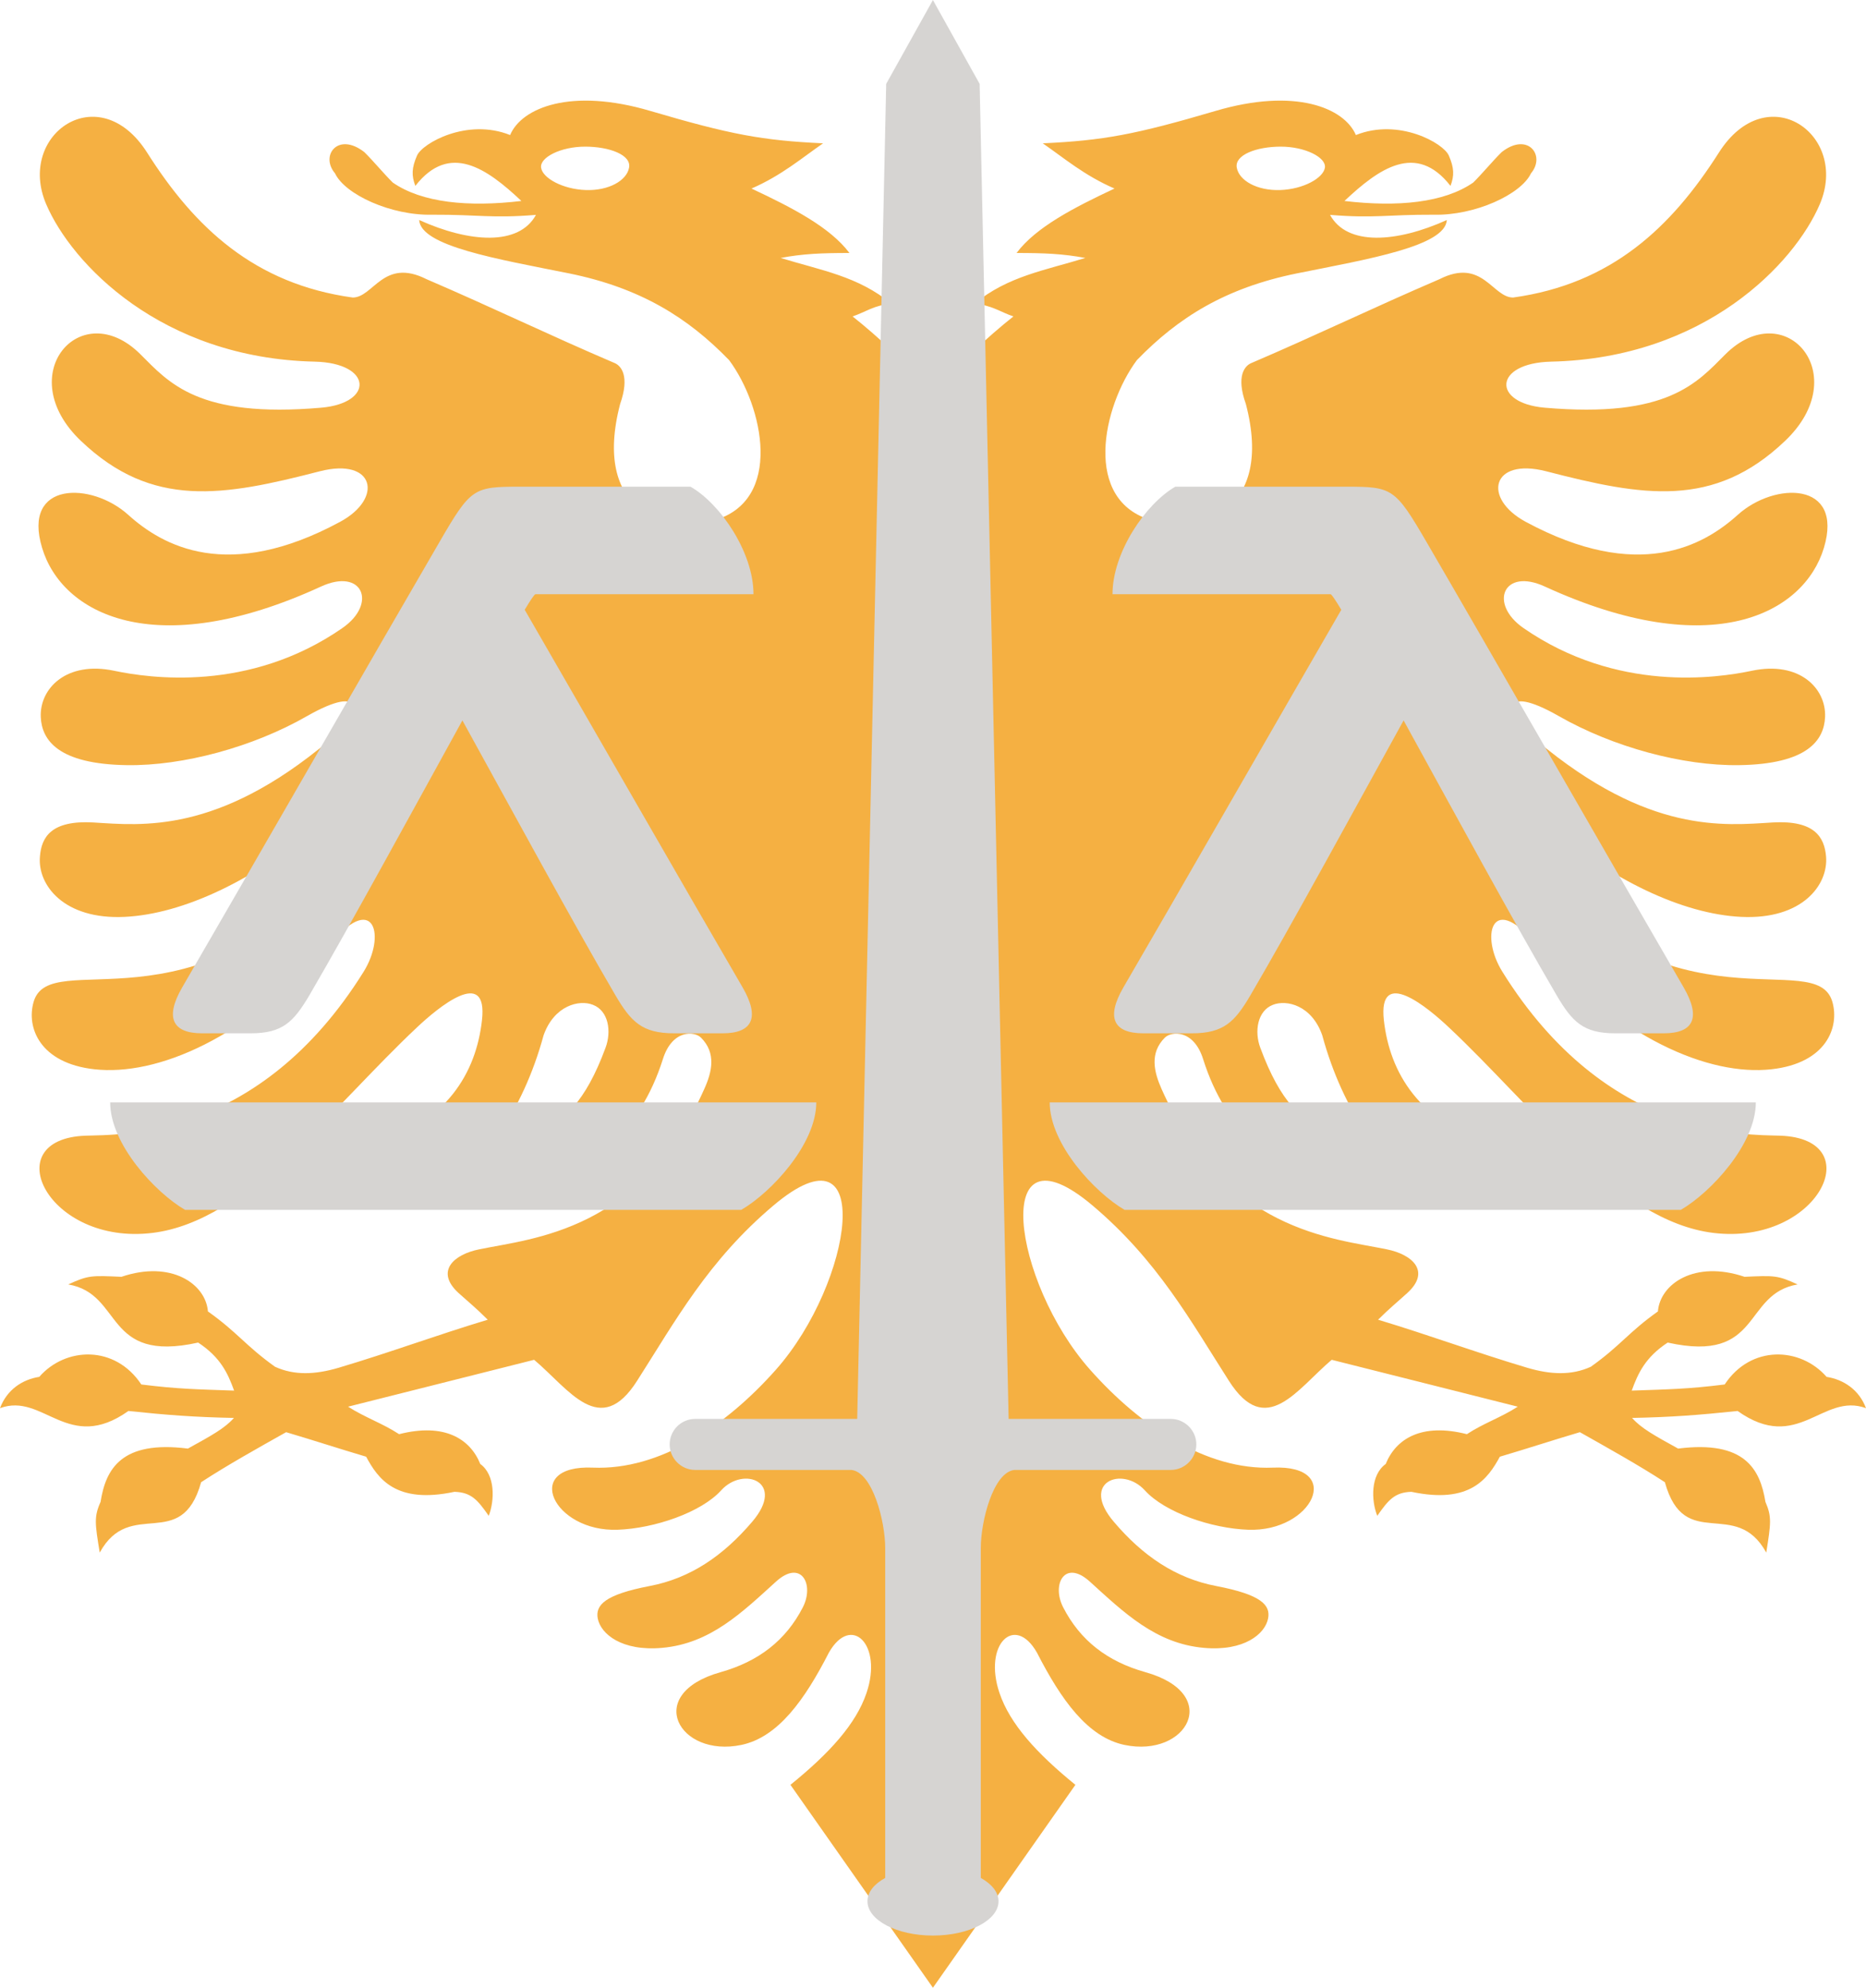 <?xml version="1.0" encoding="UTF-8"?>
<!DOCTYPE svg PUBLIC "-//W3C//DTD SVG 1.1//EN" "http://www.w3.org/Graphics/SVG/1.1/DTD/svg11.dtd">
<!-- Creator: CorelDRAW X8 -->
<svg xmlns="http://www.w3.org/2000/svg" xml:space="preserve" width="112.625mm" height="120mm" version="1.1" style="shape-rendering:geometricPrecision; text-rendering:geometricPrecision; image-rendering:optimizeQuality; fill-rule:evenodd; clip-rule:evenodd"
viewBox="0 0 11263 12000"
 xmlns:xlink="http://www.w3.org/1999/xlink">
 <defs>
  <style type="text/css">
   <![CDATA[
    .fil1 {fill:#D6D4D2}
    .fil0 {fill:#F5B042}
   ]]>
  </style>
 </defs>
 <g id="Layer_x0020_1">
  <g id="_856201392">
   <path class="fil0" d="M5631 2373c-133,-158 -338,-347 -485,-463 74,-24 133,-70 235,-76 -201,-167 -426,-202 -669,-277 133,-25 244,-30 415,-30 -116,-155 -344,-273 -591,-389 182,-79 307,-187 432,-273 -366,-17 -559,-53 -1041,-195 -482,-143 -779,-19 -848,145 -260,-104 -530,50 -562,124 -32,74 -34,120 -10,183 207,-266 433,-104 640,91 -320,38 -600,11 -776,-111 -55,-54 -117,-130 -172,-184 -159,-124 -268,21 -177,128 60,128 339,256 587,250 285,-1 357,23 626,1 -103,189 -402,168 -705,31 10,158 470,235 904,322 433,88 719,268 967,524 207,279 330,850 -94,968 -292,82 -733,-55 -564,-703 60,-170 5,-231 -32,-247 -407,-174 -730,-332 -1137,-507 -260,-131 -320,111 -445,111 -593,-82 -954,-422 -1241,-875 -291,-458 -790,-109 -609,312 153,358 694,929 1620,950 349,8 360,250 40,278 -744,65 -920,-152 -1091,-322 -359,-359 -780,122 -360,522 431,412 861,334 1442,184 331,-85 386,163 123,305 -679,367 -1072,145 -1280,-43 -221,-199 -641,-204 -519,200 118,395 675,697 1683,234 252,-116 342,103 130,250 -563,391 -1166,303 -1379,258 -287,-60 -449,107 -442,279 6,140 105,285 520,291 339,5 761,-109 1087,-296 357,-203 334,-19 131,150 -671,563 -1128,510 -1422,492 -252,-14 -312,88 -321,206 -15,171 144,382 512,364 353,-17 789,-224 1176,-559 250,-217 366,-19 155,224 -929,1071 -1782,507 -1881,848 -45,153 36,370 366,407 376,42 920,-182 1441,-776 251,-286 318,-27 185,187 -631,1013 -1472,983 -1679,990 -543,20 -227,664 404,587 578,-70 1092,-767 1597,-1241 124,-117 430,-373 392,-42 -36,318 -212,614 -661,760 -320,105 -54,516 399,272 255,-137 507,-475 634,-942 64,-181 216,-217 298,-184 94,36 113,160 76,259 -124,335 -247,430 -431,553 -351,231 494,409 777,-484 57,-181 191,-169 230,-130 93,93 67,206 20,310 -383,860 -1033,901 -1358,968 -155,31 -268,133 -125,264 59,53 108,93 176,161 -315,95 -584,196 -900,290 -142,42 -268,47 -384,-6 -179,-128 -226,-207 -405,-334 -13,-166 -222,-311 -522,-209 -179,-8 -200,-10 -321,46 334,57 212,478 784,351 135,89 179,185 217,290 -225,-8 -335,-9 -560,-37 -159,-240 -458,-227 -616,-46 -102,16 -195,77 -237,189 262,-97 410,276 775,17 238,25 398,37 637,42 -56,63 -135,106 -278,185 -402,-51 -496,124 -527,322 -40,89 -34,130 -5,306 184,-337 492,4 612,-425 156,-102 344,-207 513,-302 182,54 301,94 483,148 72,134 180,287 533,212 103,3 141,51 207,145 36,-94 40,-247 -51,-313 -61,-151 -215,-250 -490,-180 -103,-67 -205,-100 -308,-166 416,-104 708,-179 1123,-283 211,178 398,479 622,126 230,-360 429,-726 823,-1058 622,-525 482,463 15,991 -302,341 -701,609 -1105,592 -433,-19 -240,390 150,375 220,-8 503,-104 624,-238 135,-149 393,-51 187,190 -173,203 -371,341 -620,388 -270,52 -327,115 -312,196 18,93 145,199 389,177 291,-26 482,-214 687,-400 151,-137 233,16 162,155 -102,199 -266,327 -497,392 -467,131 -252,518 126,439 222,-47 382,-272 528,-557 134,-236 327,-50 227,244 -63,186 -223,363 -459,554l860 1225 860 -1225c-235,-191 -395,-368 -458,-554 -100,-294 92,-480 226,-244 146,285 306,510 528,557 379,79 593,-308 127,-439 -232,-65 -395,-193 -497,-392 -71,-139 10,-292 161,-155 205,186 397,374 688,400 243,22 370,-84 388,-177 16,-81 -41,-144 -312,-196 -248,-47 -447,-185 -619,-388 -206,-241 51,-339 187,-190 121,134 403,230 623,238 391,15 583,-394 150,-375 -403,17 -802,-251 -1104,-592 -468,-528 -607,-1516 15,-991 393,332 593,698 823,1058 224,353 411,52 621,-126 416,104 708,179 1123,283 -102,66 -205,99 -307,166 -275,-70 -429,29 -490,180 -92,66 -88,219 -51,313 66,-94 104,-142 206,-145 353,75 461,-78 534,-212 182,-54 301,-94 483,-148 168,95 357,200 513,302 119,429 427,88 612,425 28,-176 34,-217 -5,-306 -32,-198 -125,-373 -527,-322 -143,-79 -222,-122 -278,-185 238,-5 398,-17 637,-42 365,259 512,-114 775,-17 -42,-112 -136,-173 -238,-189 -158,-181 -457,-194 -615,46 -226,28 -336,29 -561,37 38,-105 82,-201 217,-290 572,127 450,-294 784,-351 -121,-56 -142,-54 -320,-46 -301,-102 -510,43 -523,209 -179,127 -225,206 -405,334 -116,53 -242,48 -384,6 -315,-94 -585,-195 -900,-290 68,-68 118,-108 176,-161 144,-131 31,-233 -124,-264 -325,-67 -976,-108 -1359,-968 -46,-104 -73,-217 20,-310 39,-39 174,-51 231,130 282,893 1128,715 776,484 -184,-123 -307,-218 -431,-553 -37,-99 -17,-223 76,-259 83,-33 235,3 298,184 127,467 379,805 634,942 453,244 720,-167 400,-272 -449,-146 -626,-442 -662,-760 -37,-331 268,-75 392,42 505,474 1019,1171 1597,1241 631,77 948,-567 404,-587 -206,-7 -1048,23 -1678,-990 -133,-214 -66,-473 184,-187 522,594 1065,818 1441,776 331,-37 411,-254 367,-407 -99,-341 -952,223 -1882,-848 -211,-243 -95,-441 156,-224 387,335 822,542 1175,559 369,18 527,-193 513,-364 -10,-118 -70,-220 -321,-206 -294,18 -751,71 -1423,-492 -202,-169 -225,-353 131,-150 327,187 748,301 1088,296 414,-6 513,-151 519,-291 7,-172 -154,-339 -441,-279 -213,45 -816,133 -1380,-258 -211,-147 -121,-366 130,-250 1009,463 1565,161 1684,-234 121,-404 -298,-399 -519,-200 -208,188 -601,410 -1281,43 -263,-142 -207,-390 124,-305 580,150 1011,228 1442,-184 420,-400 -1,-881 -361,-522 -170,170 -347,387 -1091,322 -319,-28 -309,-270 40,-278 927,-21 1468,-592 1621,-950 180,-421 -318,-770 -609,-312 -288,453 -649,793 -1242,875 -125,0 -185,-242 -444,-111 -407,175 -731,333 -1137,507 -38,16 -93,77 -32,247 169,648 -273,785 -564,703 -425,-118 -301,-689 -94,-968 248,-256 533,-436 967,-524 434,-87 894,-164 904,-322 -303,137 -602,158 -705,-31 269,22 340,-2 626,-1 247,6 527,-122 587,-250 90,-107 -19,-252 -177,-128 -55,54 -117,130 -172,184 -176,122 -456,149 -777,111 207,-195 433,-357 640,-91 24,-63 22,-109 -10,-183 -31,-74 -301,-228 -561,-124 -70,-164 -367,-288 -849,-145 -482,142 -675,178 -1041,195 125,86 250,194 433,273 -247,116 -475,234 -591,389 170,0 281,5 415,30 -243,75 -469,110 -670,277 102,6 162,52 236,76 -147,116 -352,305 -486,463zm2100 -1488c-147,0 -280,50 -266,127 14,78 123,140 263,135 139,-5 259,-72 269,-135 9,-62 -120,-127 -266,-127zm-4199 0c146,0 280,50 265,127 -14,78 -123,140 -262,135 -139,-5 -260,-72 -269,-135 -9,-62 119,-127 266,-127z"/>
   <path class="fil1" d="M6336 6655c0,252 272,544 452,649 1095,0 2262,0 3357,0 181,-105 453,-397 453,-649 -1397,0 -2866,0 -4262,0zm-1409 0c0,252 -272,544 -453,649 -1094,0 -2262,0 -3357,0 -180,-105 -452,-397 -452,-649 1396,0 2866,0 4262,0zm-379 -3068c0,-252 -199,-545 -380,-649 -358,0 -671,0 -1029,0 -281,0 -297,7 -487,335 -375,644 -1165,2021 -1553,2689 -105,182 -58,276 121,276 101,0 184,0 293,0 193,0 259,-69 354,-229 249,-427 628,-1123 924,-1660 296,537 674,1233 924,1660 94,160 161,229 354,229 109,0 192,0 293,0 179,0 226,-94 121,-276 -319,-548 -908,-1575 -1316,-2281 36,-60 59,-94 65,-94 378,0 330,0 1316,0zm2167 0c0,-252 199,-545 379,-649 359,0 672,0 1030,0 280,0 296,7 487,335 375,644 1164,2021 1552,2689 105,182 59,276 -121,276 -101,0 -183,0 -293,0 -192,0 -259,-69 -353,-229 -250,-427 -629,-1123 -924,-1660 -296,537 -675,1233 -925,1660 -94,160 -161,229 -353,229 -110,0 -192,0 -293,0 -180,0 -226,-94 -121,-276 319,-548 908,-1575 1316,-2281 -36,-60 -59,-94 -65,-94 -379,0 -330,0 -1316,0z"/>
   <path class="fil1" d="M4196 8566l978 0 175 -8060 282 -506 282 506 175 8060 979 0c84,0 154,69 154,154l0 0c0,84 -70,154 -154,154l-944 0c-128,14 -203,310 -203,471l0 1992c66,37 107,86 107,141 0,114 -177,207 -396,207 -218,0 -395,-93 -395,-207 0,-55 40,-104 107,-141l0 -1992c0,-161 -76,-457 -204,-471l-943 0c-85,0 -154,-70 -154,-154l0 0c0,-85 69,-154 154,-154z"/>
  </g>
 </g>
</svg>
